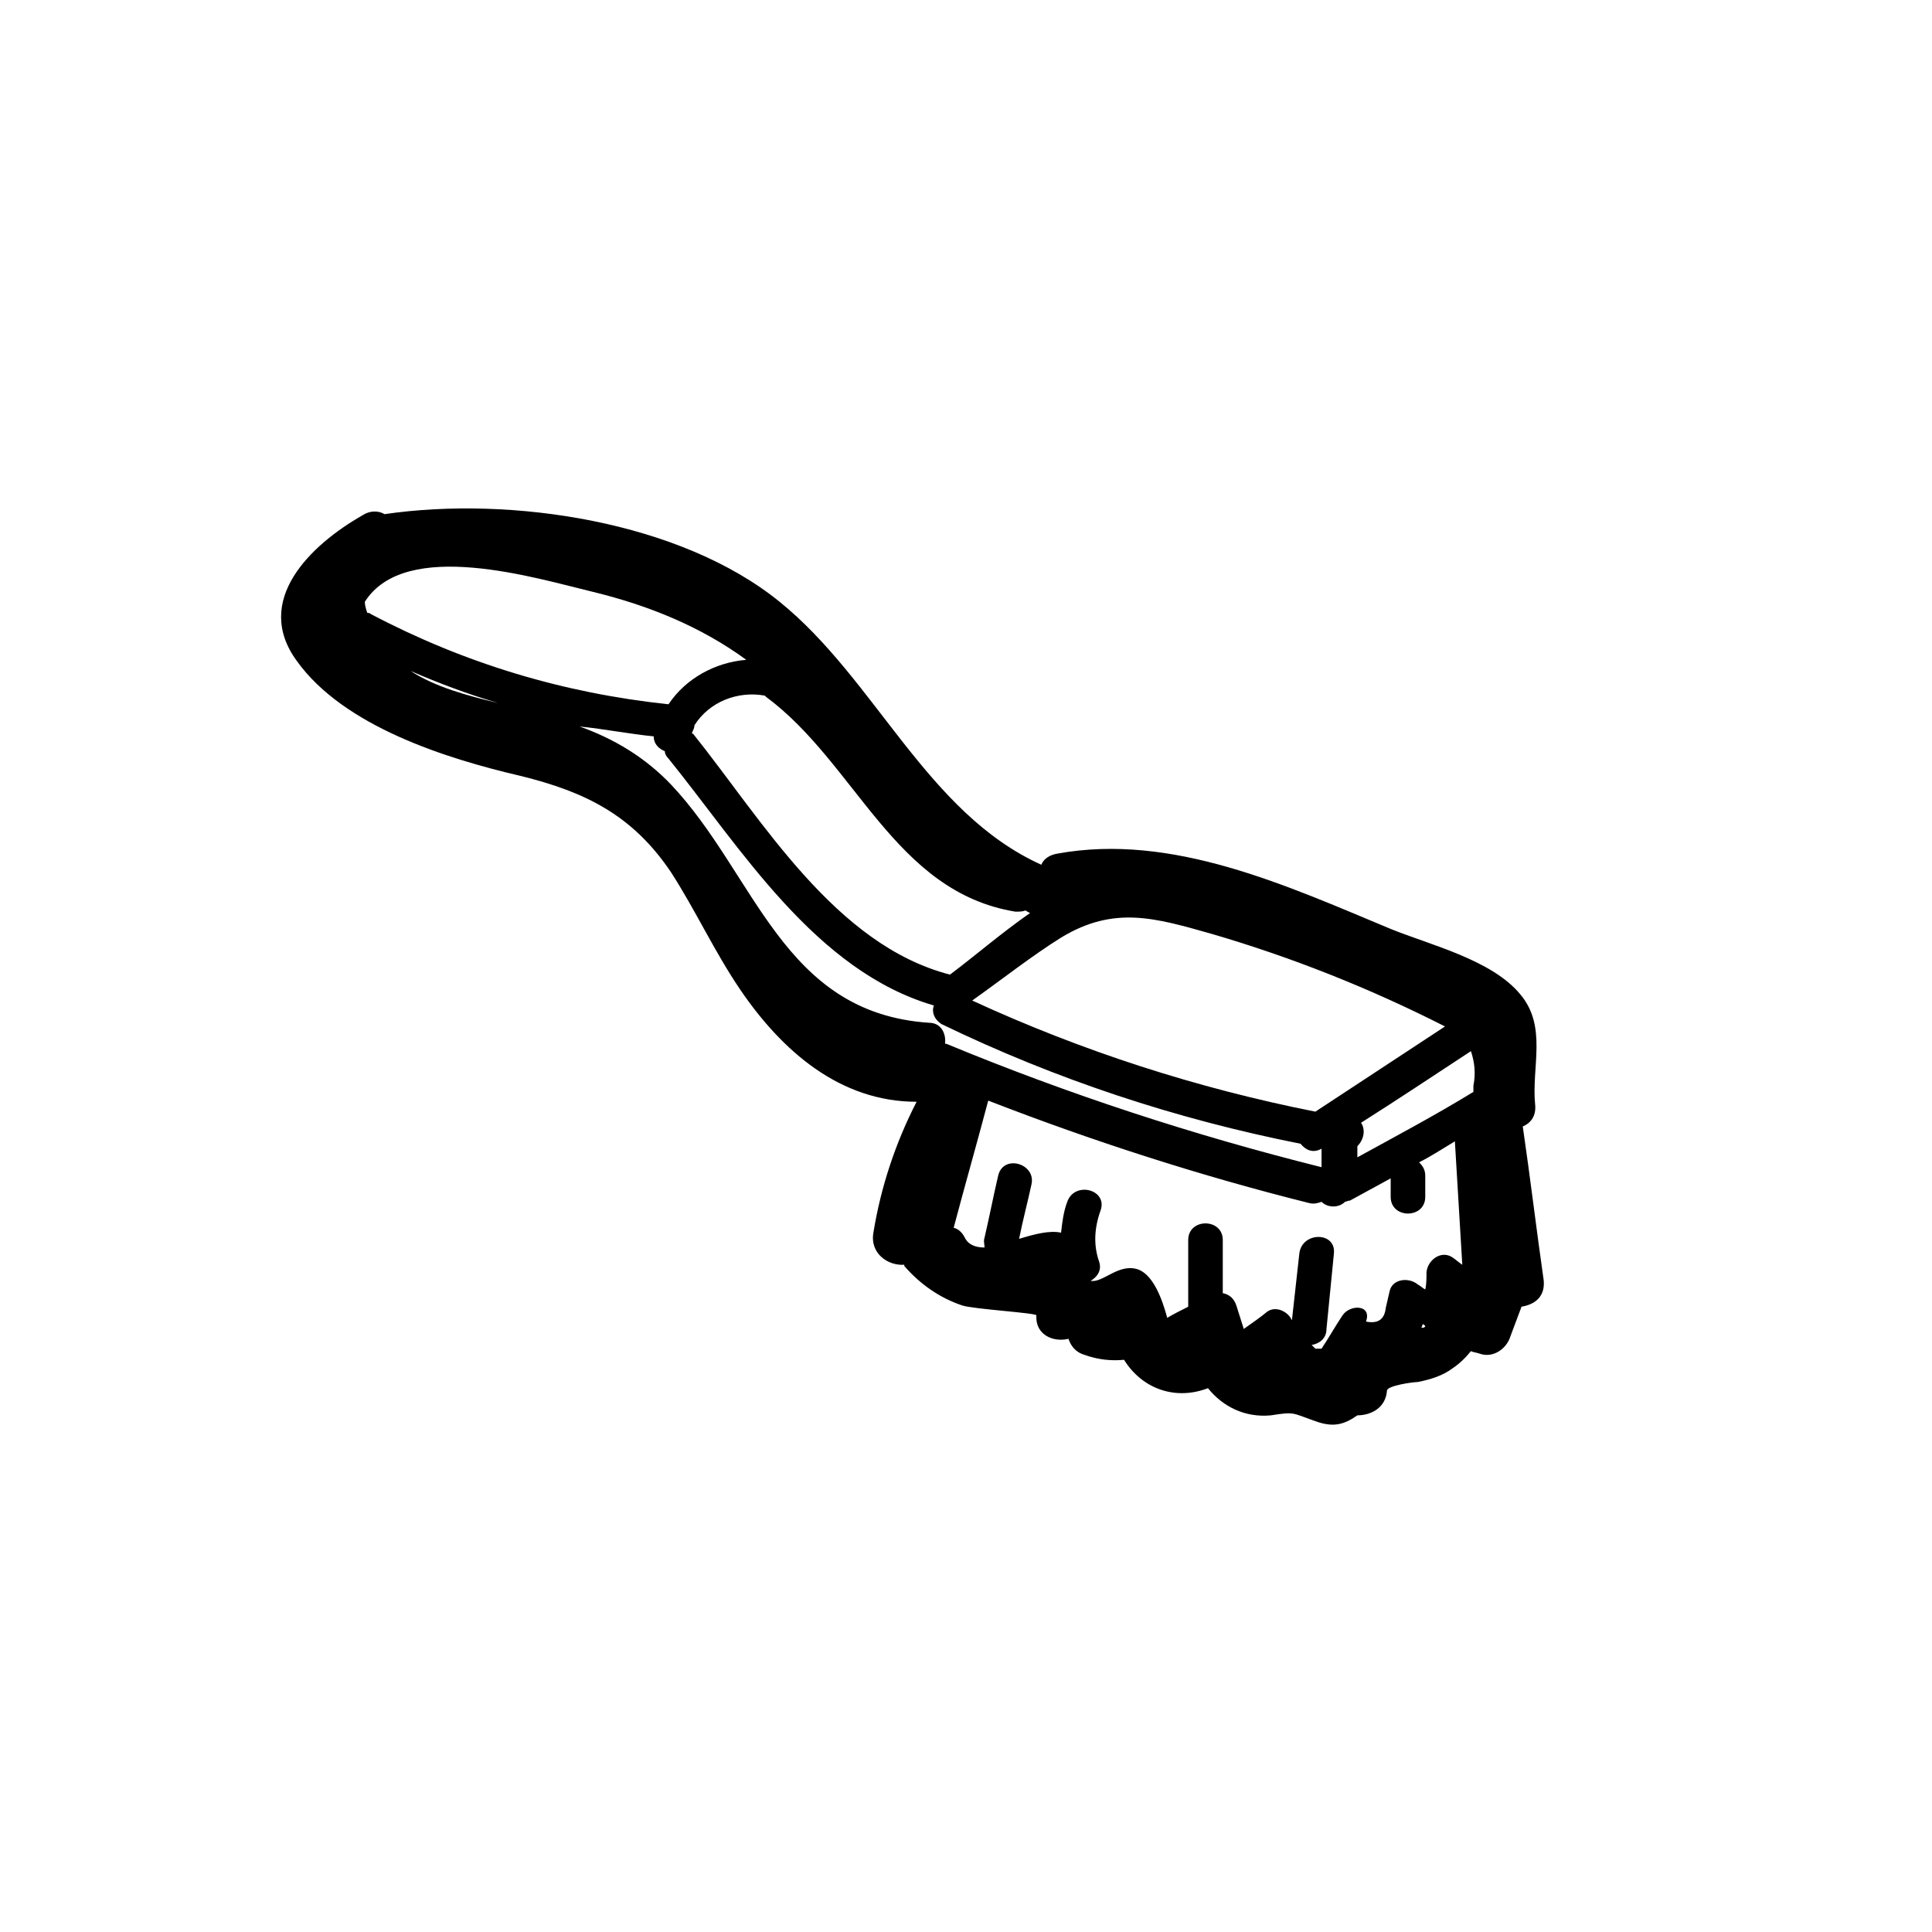 <?xml version="1.0" encoding="UTF-8"?>
<!-- Uploaded to: ICON Repo, www.svgrepo.com, Generator: ICON Repo Mixer Tools -->
<svg fill="#000000" width="800px" height="800px" version="1.1" viewBox="144 144 512 512" xmlns="http://www.w3.org/2000/svg">
 <path d="m553.11 483.42c-1.965-13.742-3.598-27.48-5.562-40.895 2.289-0.98 3.598-2.945 3.273-5.891-0.98-9.816 3.273-20.609-3.926-29.117-7.523-9.16-23.883-13.086-34.352-17.34-27.48-11.449-57.906-25.52-88.332-19.957-1.965 0.328-3.598 1.309-4.254 2.945-30.426-13.742-43.84-49.074-69.355-69.684-26.172-21.266-70.992-28.137-104.69-23.227-1.637-0.98-3.926-0.98-5.891 0.328-13.742 7.852-29.117 22.574-17.34 38.605 12.434 17.34 39.586 25.844 59.215 30.426 17.34 4.254 29.77 10.469 39.914 25.52 6.543 10.141 11.449 20.938 18.32 31.078 11.125 16.359 26.5 29.77 46.781 29.77-5.562 10.797-9.488 22.574-11.449 34.68-0.98 5.562 3.926 8.832 8.18 8.508v0.328c4.254 4.906 9.488 8.508 15.375 10.469 2.945 0.98 19.629 1.965 19.629 2.617-0.328 5.234 4.582 7.199 8.508 6.215 0.656 1.965 1.965 3.598 4.254 4.254 3.598 1.309 7.199 1.637 10.469 1.309 4.906 7.852 13.742 10.797 22.246 7.523 3.926 4.906 9.816 7.852 16.684 7.199 6.215-0.98 5.562-0.656 11.125 1.309 4.254 1.637 7.199 1.637 10.797-0.656 0.328-0.328 0.656-0.328 0.98-0.656 3.598 0 7.523-1.965 7.852-6.543 0-1.309 6.871-2.289 8.18-2.289 3.273-0.656 6.543-1.637 9.16-3.598 1.965-1.309 3.598-2.945 4.906-4.582 0.656 0.328 1.309 0.328 2.289 0.656 3.598 1.309 7.199-1.309 8.18-4.582 0.98-2.617 1.965-5.234 2.945-7.852 3.922-0.656 6.211-2.945 5.887-6.871zm-53.328 9.16c-1.965 2.945-3.598 5.891-5.562 8.832h-1.637c-0.328-0.328-0.656-0.656-0.98-0.98 1.965-0.328 3.926-1.637 3.926-4.254 0.656-6.543 1.309-13.086 1.965-19.957 0.656-5.891-8.508-5.891-9.16 0-0.656 5.891-1.309 11.777-1.965 17.668-0.98-2.289-4.254-3.926-6.543-2.289-1.965 1.637-3.926 2.945-6.215 4.582-0.656-1.965-1.309-4.254-1.965-6.215-0.656-1.965-1.965-2.945-3.598-3.273v-14.066c0-5.891-9.16-5.891-9.16 0v17.668c-1.965 0.98-3.926 1.965-5.562 2.945-1.309-4.906-3.598-11.125-7.523-12.758-5.234-1.965-9.488 3.598-12.758 2.945 1.637-0.98 2.945-2.617 2.289-4.906-1.637-4.582-1.309-9.16 0.328-13.742 1.965-5.562-6.871-7.852-8.832-2.289-0.98 2.617-1.309 5.234-1.637 8.18-2.945-0.656-6.871 0.328-11.125 1.637 0.98-4.906 2.289-9.816 3.273-14.395 1.309-5.562-7.523-8.18-8.832-2.289-1.309 5.562-2.289 10.797-3.598 16.359-0.328 0.98 0 1.637 0 2.617-2.289 0-4.254-0.656-5.234-2.617-0.656-1.309-1.637-2.289-2.945-2.617 2.945-11.125 6.215-22.574 9.16-33.695 27.809 10.797 56.27 19.957 85.059 27.152 1.309 0.328 2.289 0 3.273-0.328 1.637 1.637 4.582 1.637 6.215 0 0.328 0 0.656-0.328 1.309-0.328 3.598-1.965 7.199-3.926 10.797-5.891v4.906c0 5.891 9.16 5.891 9.16 0v-5.562c0-1.637-0.656-2.617-1.637-3.598 3.273-1.637 6.215-3.598 9.488-5.562 0.656 10.797 1.309 21.918 1.965 32.715-0.98-0.656-1.637-1.309-2.617-1.965-2.945-1.965-6.543 0.656-6.871 3.926 0 1.637 0 3.273-0.328 4.582-0.656-0.328-1.309-0.98-1.965-1.309-2.289-1.965-6.871-1.637-7.523 1.965-0.328 1.309-0.656 2.945-0.98 4.254-0.328 2.945-1.965 4.254-5.234 3.598 1.633-4.59-4.254-4.59-6.219-1.645zm-178.62-161.94c-27.809-2.945-53.98-10.797-78.844-23.883-0.328-0.328-0.656-0.328-0.98-0.328-0.328-0.98-0.656-1.965-0.656-2.945 10.797-17.012 45.473-6.215 60.523-2.617 14.723 3.598 28.461 9.16 40.566 17.992-8.18 0.656-16.031 4.91-20.609 11.781zm-45.148-0.328c-8.18-1.965-16.684-4.254-23.227-8.508 7.523 3.273 15.375 6.219 23.227 8.508zm41.223 8.832c0 1.965 1.309 3.273 2.945 3.926 0 0.656 0.328 1.309 0.98 1.965 19.301 23.883 38.93 56.27 70.336 65.43-0.656 1.637 0 3.598 1.965 4.906 30.426 14.723 62.16 25.191 95.199 31.734 1.309 1.637 3.273 2.617 5.562 1.309v4.906c-34.023-8.508-67.066-19.301-99.453-32.715h-0.328c0.328-2.617-0.98-5.562-4.254-5.562-38.93-2.617-45.801-39.258-68.375-63.141-6.871-7.199-15.051-12.105-24.211-15.375 6.547 0.656 13.09 1.965 19.633 2.617zm107.96 53.324c14.066-8.508 24.863-5.234 39.914-0.98 21.266 6.215 41.875 14.395 61.832 24.535-11.449 7.523-22.902 15.051-34.352 22.574-31.406-6.215-61.832-16.031-90.949-29.445 7.852-5.559 15.703-11.773 23.555-16.684zm78.516 58.234v-2.945c1.637-1.637 2.289-4.254 0.98-6.215 9.816-6.215 19.629-12.758 29.117-18.977 0.98 2.945 1.309 5.891 0.656 9.16v1.637c-10.141 6.215-20.609 11.777-30.754 17.34zm-86.691-64.777c-7.523 5.234-14.723 11.449-21.266 16.359-30.426-7.852-49.727-40.895-68.047-63.793 0 0-0.328 0-0.328-0.328 0.328-0.656 0.656-1.309 0.656-1.965 3.926-6.215 11.449-9.16 18.648-7.852l0.328 0.328c23.883 17.668 34.023 51.691 66.086 56.926 0.98 0 1.965 0 2.617-0.328 0.648 0.328 0.977 0.652 1.305 0.652zm103.7 109.92c0-0.328 0.328-0.656 0.328-0.98 0.328 0.328 0.656 0.328 0.656 0.656-0.328 0.328-0.328 0.328-0.656 0.328 0-0.004-0.328-0.004-0.328-0.004z"/>
</svg>